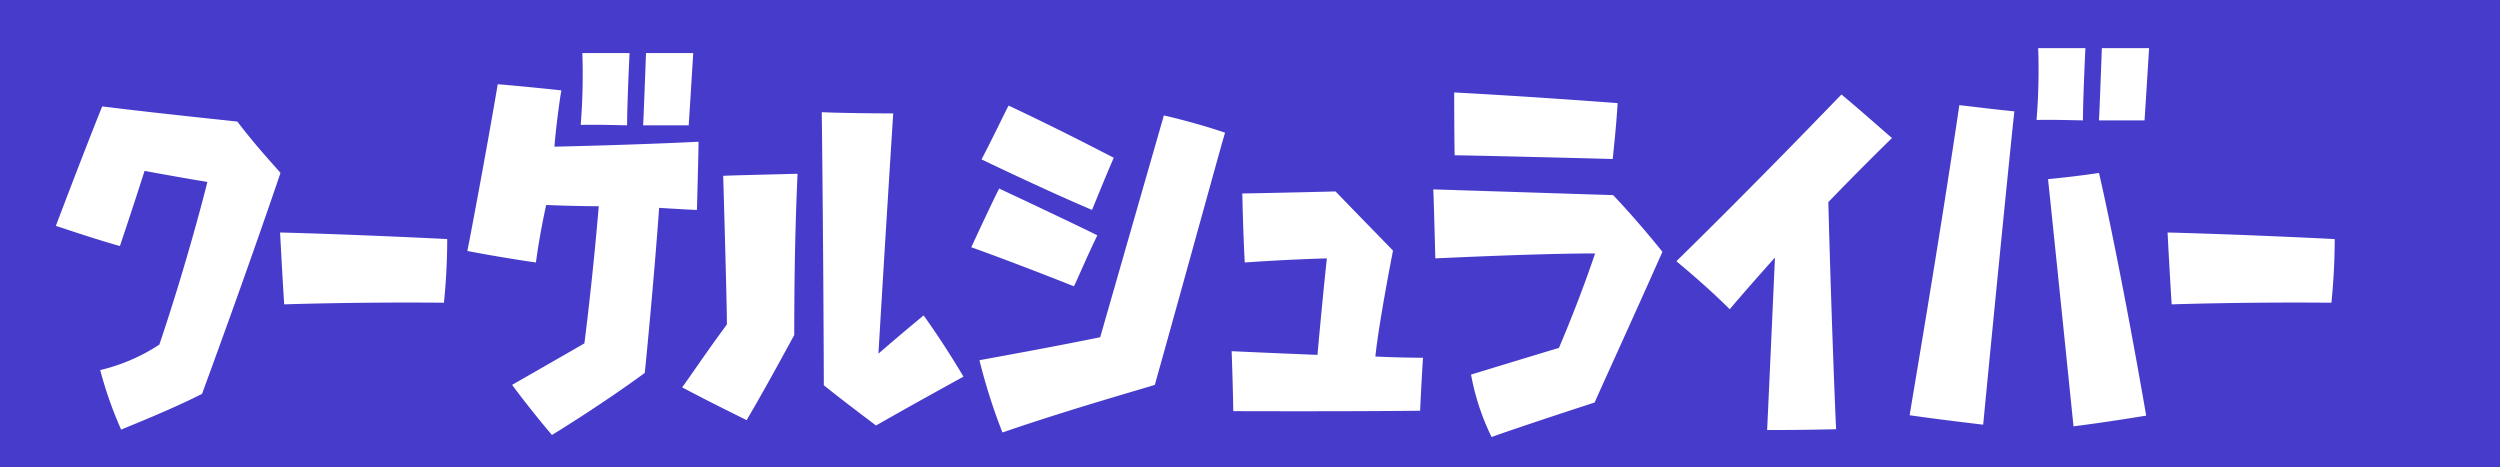 <svg xmlns="http://www.w3.org/2000/svg" width="487" height="91"><path data-name="べた塗り 1874" style="fill:#473bcb" d="M0 0h487v91H0z"/><path d="M1845.36 3764.73c.48-1.36 8.32-22.56 15.28-43.04-.56-.72-4.56-4.96-8.4-10-1.2-.16-14.72-1.52-26.32-2.96-.56 1.28-4.56 11.44-9.04 23.28 1.12.32 6.8 2.32 12.48 3.92.4-1.2 2.64-7.84 4.8-14.64 0 0 5.12.96 12.24 2.16 0 0-3.68 14.88-9.36 31.68a36.044 36.044 0 0 1-11.52 4.96 76.173 76.173 0 0 0 4.08 11.6c1.28-.56 9.6-3.84 15.76-6.96Zm47.76-30.16s-17.12-.88-32.56-1.28c0 0 .4 7.76.8 14 0 0 14-.48 31.12-.32a124.074 124.074 0 0 0 .64-12.4Zm48.64-5.68c.16-5.68.32-12.24.32-13.28-12.8.64-28.08.96-28.08.96.32-4 1.12-9.84 1.36-10.96-5.84-.64-11.28-1.12-12.4-1.2-2.32 13.68-5.52 30.56-5.92 32.48 5.76 1.12 12.16 2.08 13.36 2.24.8-6 2-11.2 2-11.2s5.44.24 10.24.24c-1.28 15.12-2.8 26.72-2.8 26.72s-6.24 3.6-14.08 8.08c.64.88 4 5.36 7.76 9.76 1.2-.72 10-6.16 18.08-12.08.16-1.44 1.76-17.68 2.8-32.16 2.56.16 6.64.4 7.36.4Zm-13.6-16.48c0-3.84.4-12.64.48-14.08h-9.2a121.368 121.368 0 0 1-.32 14c3.6-.08 8 .08 9.04.08Zm12 0c.24-3.76.8-12.64.88-14.08h-9.2c-.24 6.56-.48 12.88-.56 14.08h8.88Zm20.56 40.88c0-19.04.56-29.04.64-31.44-6.16.16-13.28.32-14.48.4.8 27.76.72 28.96.72 28.96-3.76 5.04-7.84 11.12-8.72 12.24 5.68 3.04 11.52 5.84 12.56 6.4 4.56-7.76 8.88-15.92 9.28-16.56Zm15.92 17.6c7.84-4.48 15.76-8.8 17.04-9.52-3.44-5.84-7.04-10.96-7.76-11.92-4.48 3.68-8.8 7.44-8.8 7.44 1.2-20.4 2.72-44.32 2.88-46.8-6.72 0-12.72-.16-13.92-.24.32 26.8.4 51.52.4 53.2 4.48 3.6 9.36 7.2 10.16 7.84Zm38.56-27.12c.48-.88 2.56-5.84 4.56-9.92-1.36-.72-10.4-5.04-19.12-9.12-.48.88-2.96 6.08-5.44 11.44 1.44.48 10.56 3.84 20 7.6Zm15.76 19.2c6.48-23.12 12.96-46.8 13.68-49.12-5.12-1.76-10.8-3.12-11.92-3.36-6.32 22-12.4 43.2-12.4 43.2-9.76 2-21.84 4.16-23.52 4.48a110.444 110.444 0 0 0 4.48 14.08c13.2-4.56 28.32-8.8 29.68-9.28Zm-12.24-34.08c.4-.88 2.32-5.76 4.24-10.16-1.28-.64-9.76-5.12-20.48-10.16-.48.8-2.88 5.92-5.28 10.48 1.52.72 12.48 6 21.52 9.84Zm63.92 39.12s.24-5.44.56-10.32c0 0-4.32 0-9.28-.24.72-6.88 3.44-20.64 3.44-20.64s-6.64-6.8-11.2-11.52c0 0-9.04.24-18.16.4 0 0 .16 7.84.48 13.44 0 0 7.6-.56 16-.8 0 0-.56 4.72-1.84 18.8 0 0-8.08-.32-16.72-.72 0 0 .24 6.16.32 11.68 0 0 22.24.08 36.4-.08Zm34-1.6c.48-1.2 7.2-15.84 13.2-29.36-.64-.8-4.88-6.08-9.6-11.04l-35.04-1.12c.08 1.2.24 7.44.4 13.44 2.08-.08 19.92-.96 31.12-.96 0 0-2.64 8.08-7.04 18.4 0 0-8.24 2.48-17.12 5.2a46.558 46.558 0 0 0 4 12.16c1.28-.48 10.16-3.52 20.08-6.72Zm3.52-47.44c.08-.96.64-5.76.96-10.88-2-.16-18.16-1.36-31.84-2.08 0 1.2 0 7.12.08 12.24 1.76 0 15.52.32 30.8.72Zm42 8.4s5.36-5.6 12.4-12.48c-.96-.8-6.08-5.36-9.84-8.48-1.52 1.52-15.12 15.76-32.16 32.48.96.8 6 4.96 10.4 9.36.64-.8 3.44-4.08 8.8-10.08 0 0-.72 16.24-1.52 33.6 1.2 0 7.52 0 13.44-.16-.16-2.4-1.04-25.36-1.52-44.24Zm30.16 43.36c2.8-29.04 5.76-58.4 6.08-61.04-4.88-.48-9.68-1.12-10.72-1.2-4.16 28.08-9.28 57.76-9.68 60.4 6.72.96 13.12 1.68 14.32 1.84Zm17.6.32c6.96-.88 13.04-1.92 14.16-2.08-4.88-28.16-8.72-45.36-9.2-47.28-4.24.64-8.88 1.12-9.92 1.2 2.56 24.56 4.72 45.84 4.96 48.16Zm1.84-59.6c0-3.84.4-12.64.48-14.08h-9.2a121.368 121.368 0 0 1-.32 14c3.6-.08 8 .08 9.04.08Zm12 0c.24-3.76.8-12.64.88-14.08h-9.2c-.24 6.56-.48 12.88-.56 14.08h8.88Zm37.04 23.12s-17.12-.88-32.56-1.28c0 0 .4 7.76.8 14 0 0 14-.48 31.12-.32a124.074 124.074 0 0 0 .64-12.4Z" transform="translate(-1806 -3688)" style="fill:#fff;fill-rule:evenodd"/></svg>